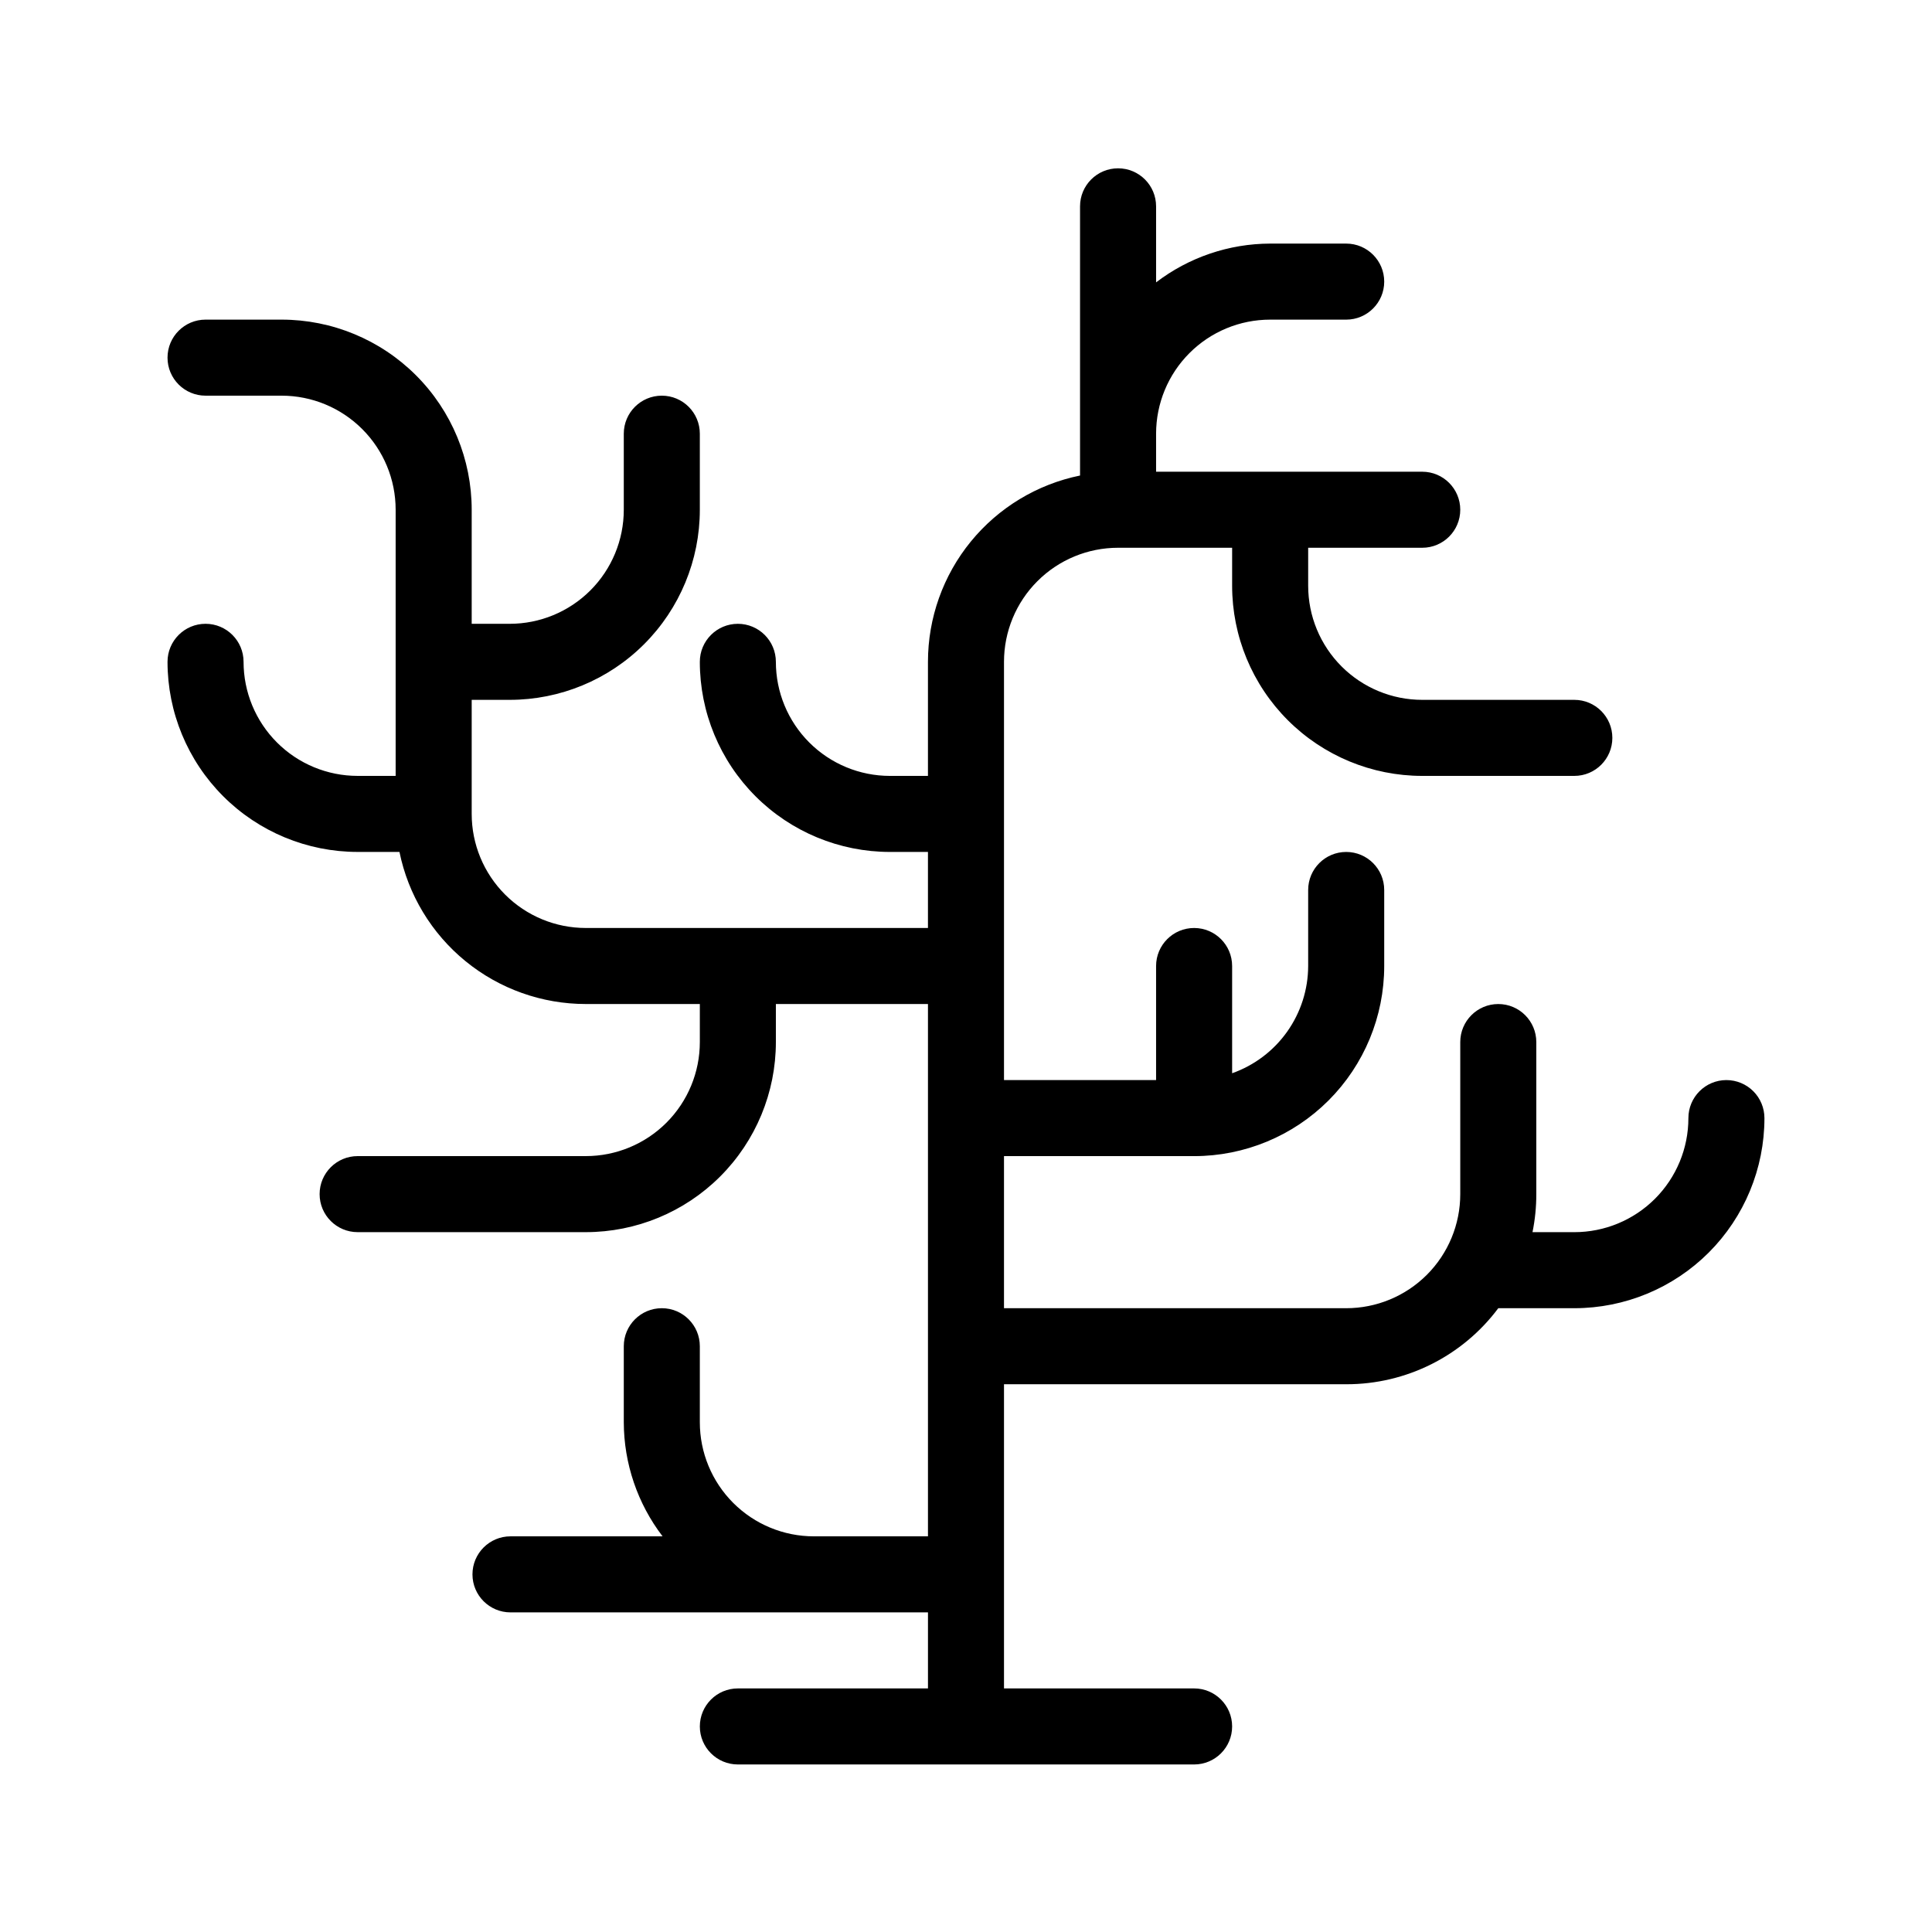 <?xml version="1.0" encoding="UTF-8"?>
<!-- Uploaded to: SVG Repo, www.svgrepo.com, Generator: SVG Repo Mixer Tools -->
<svg fill="#000000" width="800px" height="800px" version="1.1" viewBox="144 144 512 512" xmlns="http://www.w3.org/2000/svg">
 <path d="m601.52 430.23c-5.566 0-10.078 4.512-10.078 10.078 0 8.016-3.184 15.703-8.852 21.375-5.672 5.668-13.359 8.852-21.375 8.852h-11.086c0.676-3.316 1.012-6.691 1.008-10.074v-40.305c0-5.566-4.512-10.078-10.074-10.078-5.566 0-10.078 4.512-10.078 10.078v40.305c0 8.016-3.184 15.703-8.852 21.375-5.672 5.668-13.359 8.852-21.375 8.852h-90.688v-40.305h50.383c13.359 0 26.176-5.309 35.625-14.754 9.445-9.449 14.754-22.266 14.754-35.625v-20.152c0-5.566-4.512-10.078-10.074-10.078-5.566 0-10.078 4.512-10.078 10.078v20.152c-0.016 6.234-1.965 12.312-5.57 17.402-3.609 5.086-8.703 8.934-14.582 11.012v-28.414c0-5.566-4.512-10.078-10.074-10.078-5.566 0-10.078 4.512-10.078 10.078v30.227h-40.305v-110.84c0-8.02 3.184-15.707 8.855-21.375 5.668-5.672 13.355-8.855 21.375-8.855h30.227v10.078c0 13.359 5.309 26.176 14.758 35.621 9.449 9.449 22.262 14.758 35.625 14.758h40.305c5.562 0 10.074-4.512 10.074-10.074 0-5.566-4.512-10.078-10.074-10.078h-40.305c-8.02 0-15.707-3.184-21.375-8.852-5.672-5.672-8.855-13.359-8.855-21.375v-10.078h30.23c5.562 0 10.074-4.512 10.074-10.074 0-5.566-4.512-10.078-10.074-10.078h-70.535v-10.074c0-8.02 3.184-15.707 8.855-21.375 5.668-5.672 13.355-8.855 21.375-8.855h20.152c5.562 0 10.074-4.512 10.074-10.074 0-5.566-4.512-10.078-10.074-10.078h-20.152c-10.93 0.027-21.547 3.641-30.23 10.277v-20.152c0-5.566-4.512-10.074-10.074-10.074-5.566 0-10.078 4.508-10.078 10.074v71.34c-11.379 2.324-21.605 8.508-28.953 17.504-7.344 8.996-11.352 20.254-11.352 31.871v30.227h-10.078 0.004c-8.02 0-15.707-3.184-21.375-8.852-5.672-5.672-8.855-13.359-8.855-21.375 0-5.566-4.512-10.078-10.074-10.078-5.566 0-10.078 4.512-10.078 10.078 0 13.359 5.309 26.176 14.758 35.625 9.445 9.445 22.262 14.754 35.625 14.754h10.074v20.152h-90.684c-8.02 0-15.707-3.184-21.375-8.852-5.672-5.672-8.855-13.359-8.855-21.375v-30.23h10.078c13.359 0 26.176-5.309 35.621-14.758 9.449-9.445 14.758-22.262 14.758-35.621v-20.152c0-5.566-4.512-10.078-10.074-10.078-5.566 0-10.078 4.512-10.078 10.078v20.152c0 8.016-3.184 15.703-8.852 21.375-5.672 5.668-13.359 8.852-21.375 8.852h-10.078v-30.227c0-13.363-5.309-26.18-14.758-35.625-9.445-9.449-22.262-14.758-35.621-14.758h-20.152c-5.566 0-10.078 4.512-10.078 10.078 0 5.562 4.512 10.074 10.078 10.074h20.152c8.016 0 15.703 3.184 21.371 8.855 5.672 5.668 8.855 13.355 8.855 21.375v70.531h-10.074c-8.02 0-15.707-3.184-21.375-8.852-5.672-5.672-8.855-13.359-8.855-21.375 0-5.566-4.512-10.078-10.074-10.078-5.566 0-10.078 4.512-10.078 10.078 0 13.359 5.309 26.176 14.758 35.625 9.445 9.445 22.262 14.754 35.625 14.754h11.082c2.324 11.379 8.508 21.609 17.504 28.953 8.996 7.344 20.254 11.355 31.871 11.352h30.227v10.078c0 8.016-3.184 15.703-8.852 21.375-5.672 5.668-13.359 8.852-21.375 8.852h-60.457c-5.566 0-10.078 4.512-10.078 10.078 0 5.562 4.512 10.074 10.078 10.074h60.457c13.359 0 26.176-5.309 35.621-14.754 9.449-9.449 14.758-22.266 14.758-35.625v-10.078h40.305v141.07h-30.227c-8.02 0-15.707-3.184-21.375-8.852-5.672-5.672-8.855-13.359-8.855-21.375v-20.152c0-5.566-4.512-10.078-10.074-10.078-5.566 0-10.078 4.512-10.078 10.078v20.152c0.027 10.926 3.641 21.547 10.277 30.227h-40.305c-5.562 0-10.074 4.512-10.074 10.078 0 5.562 4.512 10.074 10.074 10.074h110.64v20.152h-50.379c-5.566 0-10.078 4.512-10.078 10.078 0 5.562 4.512 10.074 10.078 10.074h120.91c5.562 0 10.074-4.512 10.074-10.074 0-5.566-4.512-10.078-10.074-10.078h-50.383v-80.609h90.688c15.863 0.031 30.809-7.441 40.305-20.152h20.152c13.359 0 26.176-5.309 35.625-14.754 9.445-9.449 14.754-22.266 14.754-35.625 0-2.672-1.062-5.238-2.949-7.125-1.891-1.891-4.453-2.953-7.125-2.953z"/>
</svg>